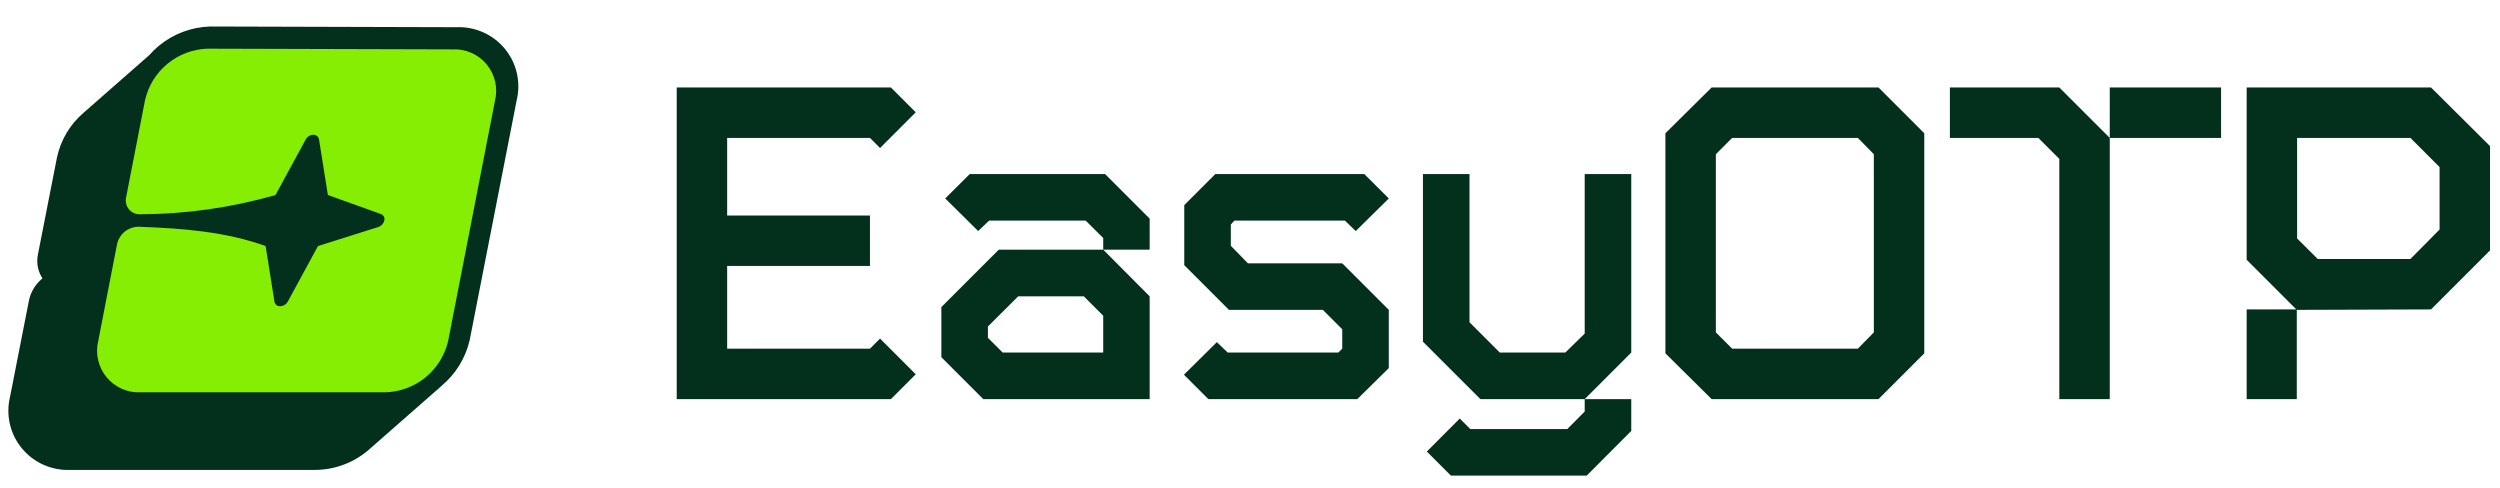 <svg width="820" height="160" viewBox="0 0 820 160" fill="none" xmlns="http://www.w3.org/2000/svg">
<path d="M144.828 126.555L144.839 126.568L121.312 147.211C116.488 151.548 110.25 154.005 103.748 154.127L103.693 154.128H23.067C20.082 154.253 17.108 153.695 14.374 152.495C11.592 151.274 9.135 149.423 7.199 147.087C5.264 144.752 3.905 142 3.23 139.05C2.567 136.151 2.581 133.136 3.275 130.243L9.482 98.636C10.034 95.884 11.494 93.394 13.63 91.561L13.934 91.3C13.274 90.302 12.79 89.197 12.507 88.033C12.131 86.488 12.118 84.881 12.464 83.336L18.684 51.669L18.694 51.625C19.904 45.943 22.953 40.812 27.374 37.02L48.915 18.119C49.912 16.981 51.006 15.92 52.19 14.951C56.905 11.088 62.772 8.889 68.876 8.694L68.977 8.691L149.702 8.922C152.684 8.798 155.654 9.357 158.385 10.555C161.167 11.776 163.624 13.628 165.56 15.963C167.495 18.297 168.854 21.05 169.529 24.001C170.193 26.901 170.177 29.913 169.485 32.805L154.066 111.516L154.044 111.612C152.689 117.461 149.452 122.707 144.828 126.555Z" fill="#03301D"/>
<path d="M148.442 16.195C150.563 16.088 152.679 16.479 154.622 17.335C156.565 18.192 158.281 19.491 159.632 21.13C160.983 22.768 161.932 24.699 162.404 26.77C162.875 28.84 162.856 30.992 162.347 33.054L146.994 111.815C145.916 116.495 143.319 120.686 139.609 123.736C135.899 126.785 131.284 128.521 126.484 128.674H46.156C44.035 128.779 41.918 128.388 39.974 127.532C38.031 126.675 36.314 125.376 34.961 123.739C33.608 122.102 32.656 120.171 32.18 118.101C31.705 116.031 31.719 113.878 32.223 111.815L38.422 79.951C38.785 78.396 39.653 77.005 40.889 75.994C42.126 74.983 43.661 74.408 45.258 74.361C59.916 74.882 73.995 75.983 87.117 80.704L90.014 98.925C90.085 99.365 90.317 99.762 90.665 100.041C91.013 100.319 91.452 100.458 91.897 100.431C92.408 100.422 92.908 100.278 93.345 100.014C93.783 99.749 94.142 99.373 94.388 98.925L104.295 80.704L124.109 74.448C124.588 74.294 125.02 74.019 125.36 73.648C125.7 73.277 125.938 72.824 126.05 72.333C126.163 71.899 126.11 71.439 125.901 71.042C125.692 70.645 125.342 70.341 124.92 70.189L107.539 63.961L104.643 45.742C104.572 45.299 104.341 44.898 103.994 44.615C103.647 44.332 103.207 44.187 102.76 44.206C102.245 44.218 101.744 44.367 101.306 44.636C100.868 44.906 100.51 45.288 100.268 45.742L90.362 63.961C75.995 68.082 61.13 70.208 46.185 70.277C45.468 70.338 44.746 70.227 44.08 69.955C43.413 69.683 42.821 69.257 42.351 68.711C41.882 68.165 41.549 67.515 41.379 66.816C41.21 66.116 41.209 65.385 41.376 64.685L47.576 32.822C48.648 28.144 51.239 23.954 54.944 20.904C58.649 17.854 63.26 16.117 68.056 15.963L148.442 16.195Z" fill="#86EE02"/>
<path d="M221.964 130.909H292.218L300.364 122.764L288.655 111.055L285.345 114.364H238.509V87.236H285.345V70.691H238.509V45.236H285.345L288.655 48.545L300.364 36.836L292.218 28.691H221.964V130.909ZM377.091 71.709L362.473 57.091H318.073L310.036 65.091L320.836 75.782L324.436 72.364H356.109L361.855 78.073V81.891H377.091V71.709ZM308.764 100.727V117.164L322.509 130.909H377.091V97.2L361.855 81.891H327.6L308.764 100.727ZM355.491 97.2L361.855 103.564V115.636H328.873L324.036 110.8V107.091L333.964 97.2H355.491ZM396.327 130.909H445.2L455.527 120.727V101.636L440.255 86.364H409.309L403.709 80.618V73.636L404.873 72.364H441.127L444.691 75.782L455.527 65.091L447.491 57.091H398.618L388.436 67.273V86.982L403.091 101.636H433.891L440.255 108V114.364L438.982 115.636H402.691L399.127 112.218L388.327 122.909L396.327 130.909ZM535.055 57.091H519.782V109.418L513.418 115.636H491.927L482 105.709V57.091H466.727V112.073L485.564 130.909H519.782L535.055 115.636V57.091ZM514.073 140.727H482.255L478.8 137.273L468 148.109L475.891 156H520.436L535.055 141.345V130.909H519.782V134.982L514.073 140.727ZM561.418 130.909H616.145L631.164 115.891V43.709L616.145 28.691H561.418L546.255 43.709V115.891L561.418 130.909ZM568.145 114.364L562.8 109.018V50.582L568.145 45.236H609.382L614.618 50.582V109.018L609.382 114.364H568.145ZM639.564 28.691V45.236H668.582L675.455 52.109V130.909H692V45.236L675.455 28.691H639.564ZM692 28.691V45.236H728.509V28.691H692ZM797.382 28.691H736.909V85.2L753.2 101.491H736.909V130.909H753.345V101.636L797.382 101.491L816.727 82.145V47.927L797.382 28.691ZM800.182 75.273L790.618 84.945H760.218L753.455 78.218V45.236H790.618L800.182 54.8V75.273Z" fill="#03301D"/>
</svg>
